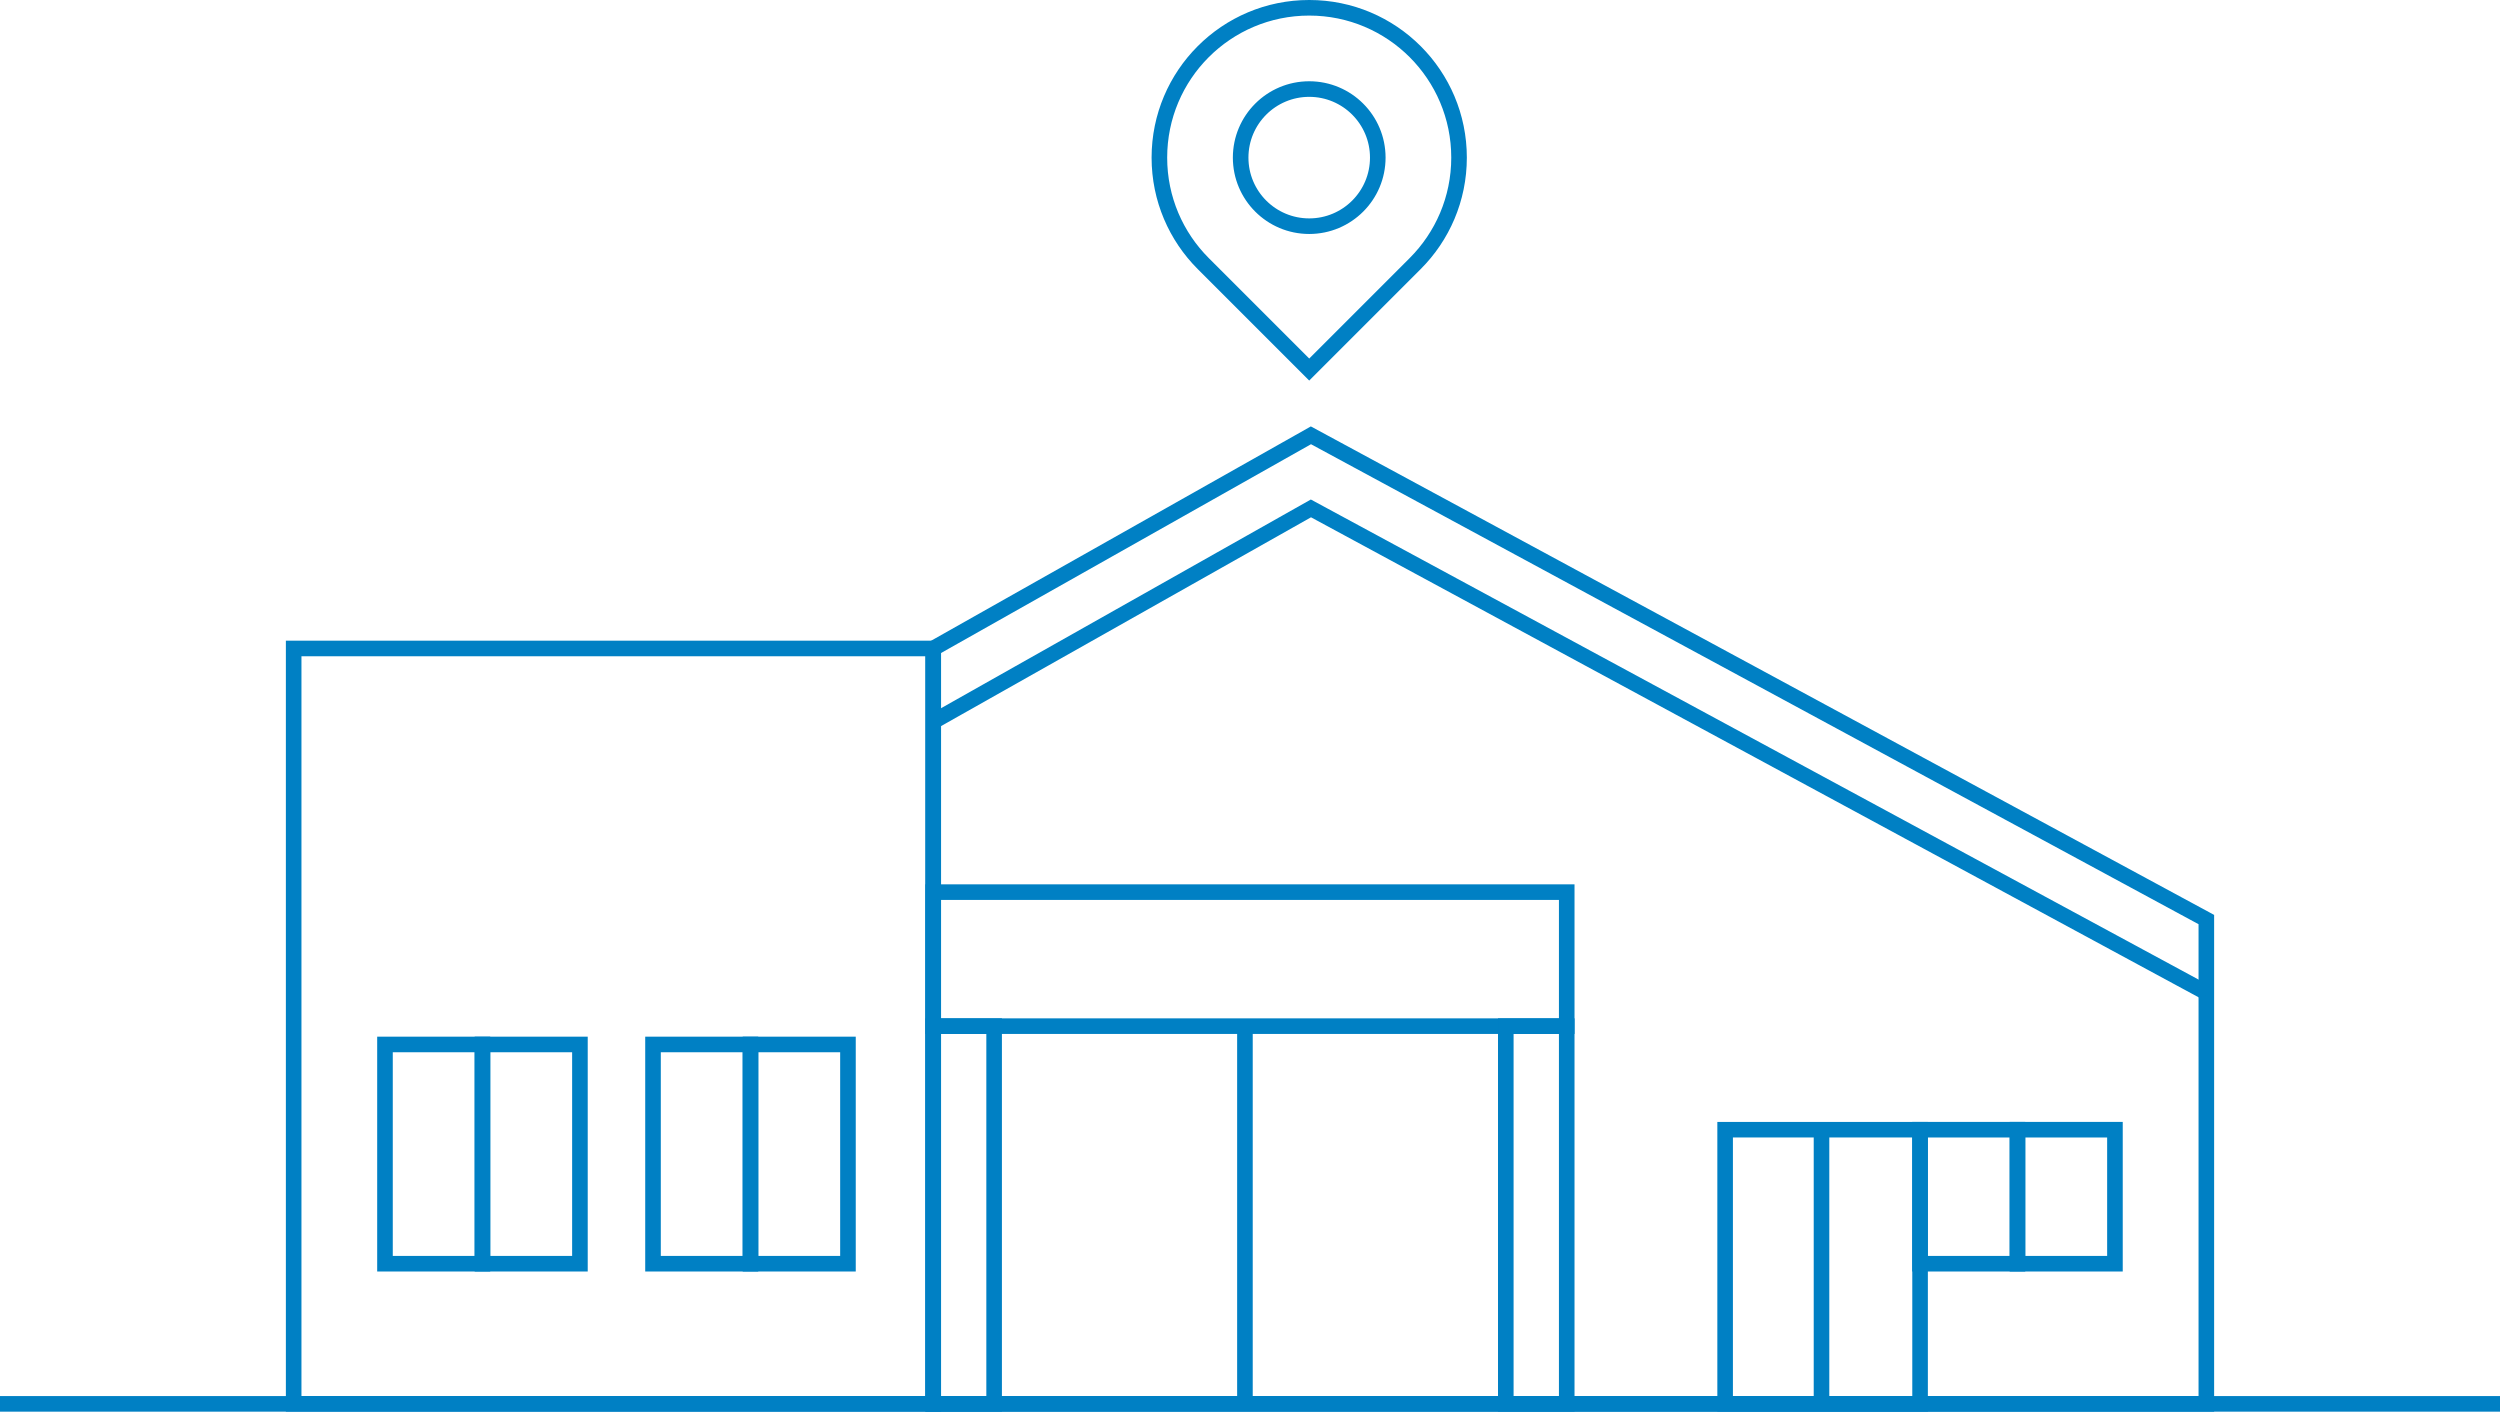 <?xml version="1.0" encoding="UTF-8"?><svg id="_レイヤー_2" xmlns="http://www.w3.org/2000/svg" viewBox="0 0 320.86 181.18"><defs><style>.cls-1{fill:none;stroke:#0080c4;stroke-miterlimit:10;stroke-width:2px;}</style></defs><g id="_レイヤー_1-2"><rect class="cls-1" x="37.69" y="83.23" width="82.09" height="96.94"/><rect class="cls-1" x="119.77" y="114.5" width="81.31" height="17.2"/><rect class="cls-1" x="119.77" y="131.7" width="7.82" height="48.47"/><rect class="cls-1" x="193.26" y="131.7" width="7.82" height="48.47"/><polygon class="cls-1" points="168.25 55.87 119.77 83.23 119.77 118.02 119.77 180.18 193.26 180.18 283.17 180.18 283.17 118.02 168.25 55.87"/><polyline class="cls-1" points="283.17 127.4 168.25 65.25 119.77 92.61"/><rect class="cls-1" x="221.41" y="144.99" width="25.02" height="35.18"/><rect class="cls-1" x="246.42" y="144.99" width="12.51" height="17.2"/><rect class="cls-1" x="258.93" y="144.99" width="12.51" height="17.2"/><rect class="cls-1" x="83.81" y="134.05" width="12.51" height="28.14"/><rect class="cls-1" x="96.32" y="134.05" width="12.51" height="28.14"/><rect class="cls-1" x="49.41" y="134.05" width="12.51" height="28.14"/><rect class="cls-1" x="61.92" y="134.05" width="12.51" height="28.14"/><line class="cls-1" y1="180.18" x2="320.86" y2="180.18"/><line class="cls-1" x1="233.78" y1="144.99" x2="233.78" y2="180.18"/><line class="cls-1" x1="159.78" y1="180.18" x2="159.78" y2="131.7"/><path class="cls-1" d="M181.63,6.63c-3.48-3.48-8.29-5.63-13.6-5.63s-10.12,2.15-13.6,5.63c-3.48,3.48-5.63,8.29-5.63,13.6s2.15,10.12,5.63,13.6l13.6,13.6,13.6-13.6c3.48-3.48,5.63-8.29,5.63-13.6s-2.15-10.12-5.63-13.6ZM168.03,29.03c-4.86,0-8.8-3.94-8.8-8.8s3.94-8.8,8.8-8.8,8.8,3.94,8.8,8.8-3.94,8.8-8.8,8.8Z"/></g></svg>